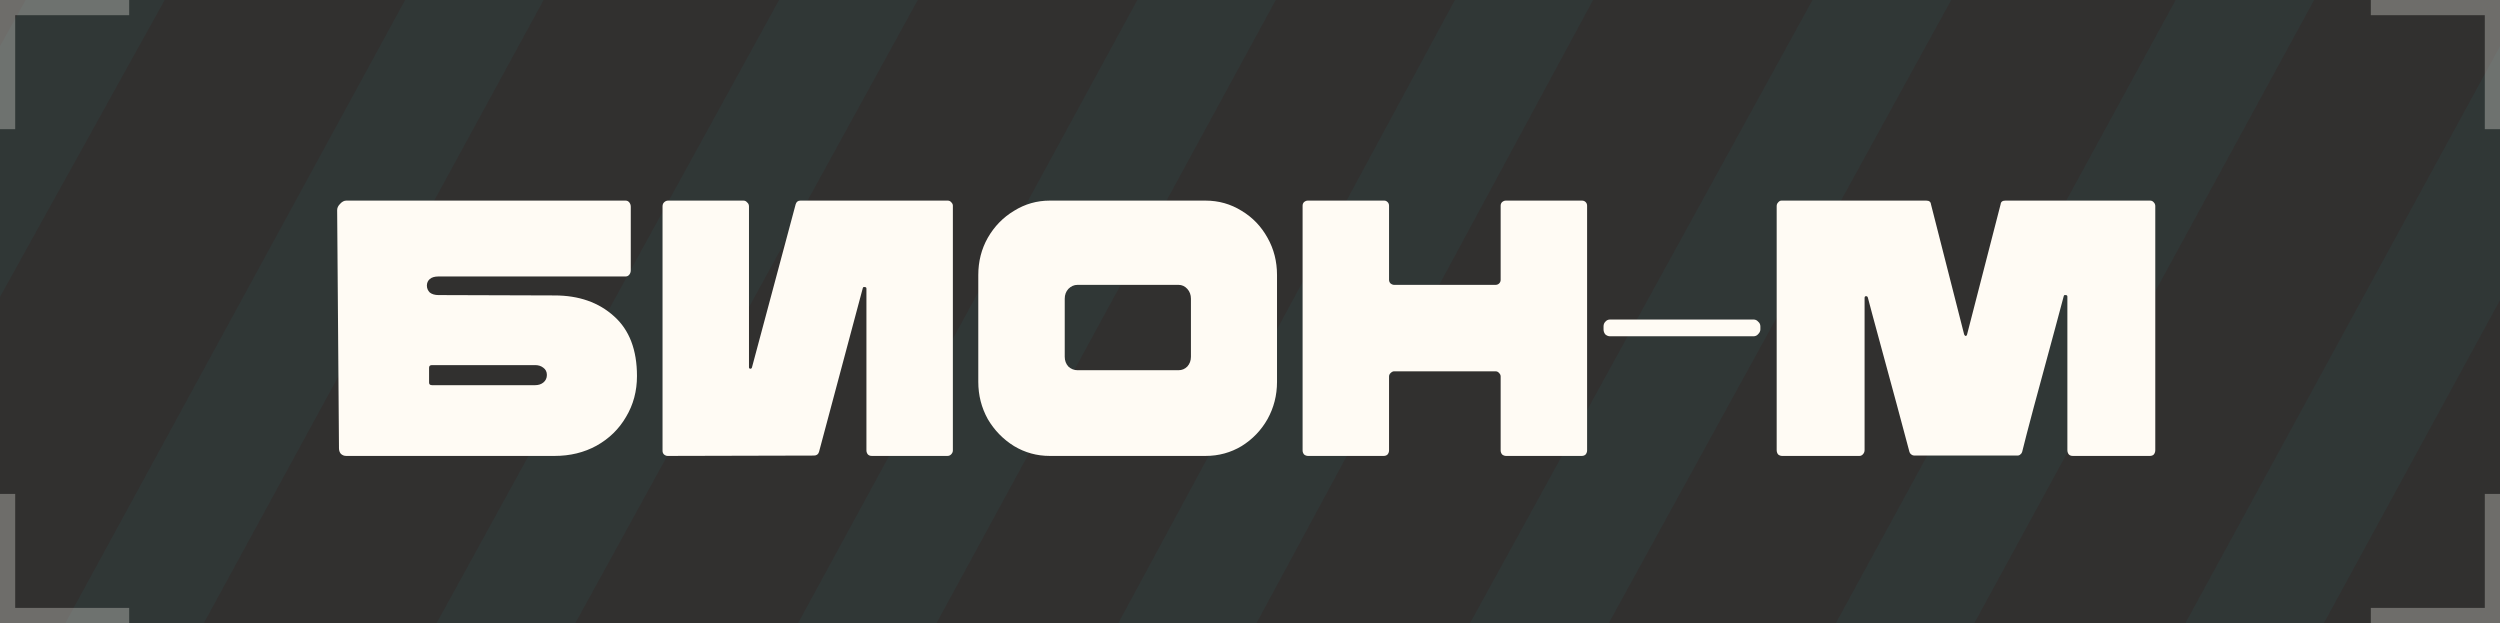 <?xml version="1.0" encoding="UTF-8"?> <svg xmlns="http://www.w3.org/2000/svg" width="329" height="82" viewBox="0 0 329 82" fill="none"><rect x="0" y="0" width="329" height="82" fill="#808080" stroke="none"/> <g clip-path="url(#clip0_1174_49142)"> <rect width="329" height="82" fill="#100F0D" fill-opacity="0.7"></rect> <g opacity="0.05" clip-path="url(#clip1_1174_49142)"> <path d="M27 -415.5L-623 754.5" stroke="#16BFC8" stroke-width="16"></path> <path d="M84 -415.5L-565 754.5" stroke="#16BFC8" stroke-width="16"></path> <path d="M129 -415.5L-508 754.5" stroke="#16BFC8" stroke-width="16"></path> <path d="M186 -415.5L-463 754.5" stroke="#16BFC8" stroke-width="16"></path> <path d="M243 -415.5L-406 754.5" stroke="#16BFC8" stroke-width="16"></path> <path d="M289 -415.5L-349 754.5" stroke="#16BFC8" stroke-width="16"></path> <path d="M340 -415.5L-303 754.5" stroke="#16BFC8" stroke-width="16"></path> <path d="M385 -415.5L-252 754.5" stroke="#16BFC8" stroke-width="16"></path> <path d="M425 -415.5L-207 754.5" stroke="#16BFC8" stroke-width="16"></path> <path d="M476 -415.5L-167 754.5" stroke="#16BFC8" stroke-width="16"></path> <path d="M522 -415.5L-116 754.5" stroke="#16BFC8" stroke-width="16"></path> <path d="M568 -415.5L-70 754.5" stroke="#16BFC8" stroke-width="16"></path> <path d="M619 -415.5L-24 754.5" stroke="#16BFC8" stroke-width="16"></path> <path d="M665 -415.5L27 754.5" stroke="#16BFC8" stroke-width="16"></path> <path d="M710 -415.5L73 754.5" stroke="#16BFC8" stroke-width="16"></path> <path d="M750 -415.5L118 754.5" stroke="#16BFC8" stroke-width="16"></path> <path d="M796 -415.5L158 754.5" stroke="#16BFC8" stroke-width="16"></path> <path d="M841 -415.5L204 754.5" stroke="#16BFC8" stroke-width="16"></path> <path d="M887 -415.5L249 754.5" stroke="#16BFC8" stroke-width="16"></path> <path d="M932 -415.5L295 754.5" stroke="#16BFC8" stroke-width="16"></path> </g> <path opacity="0.3" d="M17 1H1V17" stroke="#FFFBF4" stroke-width="2"></path> <path opacity="0.3" d="M17 81H1V65" stroke="#FFFBF4" stroke-width="2"></path> <path opacity="0.3" d="M312 81H328V65" stroke="#FFFBF4" stroke-width="2"></path> <path opacity="0.3" d="M312 1H328V17" stroke="#FFFBF4" stroke-width="2"></path> </g> <path d="M45.57 60C45.282 60 45.042 59.904 44.85 59.712C44.69 59.52 44.61 59.28 44.61 58.992L44.37 27.648C44.37 27.36 44.498 27.088 44.754 26.832C45.01 26.544 45.282 26.4 45.57 26.4H82.338C82.53 26.4 82.69 26.48 82.818 26.64C82.946 26.8 83.01 26.992 83.01 27.216V35.568C83.01 35.792 82.946 35.984 82.818 36.144C82.69 36.304 82.53 36.384 82.338 36.384H57.714C57.202 36.384 56.818 36.496 56.562 36.72C56.306 36.944 56.178 37.232 56.178 37.584C56.178 37.936 56.306 38.24 56.562 38.496C56.85 38.72 57.234 38.832 57.714 38.832L72.978 38.88C76.178 38.88 78.786 39.792 80.802 41.616C82.818 43.408 83.826 46.032 83.826 49.488C83.826 51.472 83.346 53.264 82.386 54.864C81.458 56.464 80.162 57.728 78.498 58.656C76.866 59.552 75.026 60 72.978 60H45.57ZM70.434 50.688C70.85 50.688 71.202 50.576 71.49 50.352C71.81 50.096 71.97 49.76 71.97 49.344C71.97 48.928 71.81 48.608 71.49 48.384C71.202 48.16 70.85 48.048 70.434 48.048H56.85C56.594 48.048 56.466 48.16 56.466 48.384V50.352C56.466 50.576 56.594 50.688 56.85 50.688H70.434ZM98.95 48.384C98.918 48.48 98.838 48.528 98.71 48.528C98.614 48.496 98.566 48.432 98.566 48.336V27.168C98.566 26.944 98.486 26.768 98.326 26.64C98.198 26.48 98.038 26.4 97.846 26.4H87.91C87.718 26.4 87.542 26.48 87.382 26.64C87.254 26.768 87.19 26.944 87.19 27.168V59.328C87.19 59.52 87.254 59.68 87.382 59.808C87.542 59.936 87.702 60 87.862 60L107.11 59.952C107.462 59.952 107.686 59.792 107.782 59.472L113.542 37.92C113.574 37.792 113.654 37.744 113.782 37.776C113.942 37.776 114.022 37.84 114.022 37.968V59.28C114.022 59.472 114.086 59.648 114.214 59.808C114.342 59.936 114.518 60 114.742 60H124.678C124.87 60 125.03 59.936 125.158 59.808C125.318 59.648 125.398 59.472 125.398 59.28V27.072C125.398 26.912 125.334 26.768 125.206 26.64C125.078 26.48 124.918 26.4 124.726 26.4H105.334C105.014 26.4 104.806 26.56 104.71 26.88L98.95 48.384ZM138.151 60C136.455 60 134.887 59.568 133.447 58.704C132.007 57.808 130.855 56.624 129.991 55.152C129.159 53.648 128.743 52.016 128.743 50.256V36.192C128.743 34.4 129.159 32.768 129.991 31.296C130.855 29.792 132.007 28.608 133.447 27.744C134.887 26.848 136.455 26.4 138.151 26.4H158.647C160.375 26.4 161.959 26.848 163.399 27.744C164.839 28.608 165.975 29.792 166.807 31.296C167.639 32.768 168.055 34.4 168.055 36.192V50.256C168.055 52.016 167.639 53.648 166.807 55.152C165.975 56.624 164.839 57.808 163.399 58.704C161.959 59.568 160.375 60 158.647 60H138.151ZM155.095 48.72C155.543 48.72 155.927 48.56 156.247 48.24C156.567 47.888 156.727 47.456 156.727 46.944V39.312C156.727 38.8 156.567 38.368 156.247 38.016C155.927 37.664 155.543 37.488 155.095 37.488H141.799C141.351 37.488 140.951 37.664 140.599 38.016C140.279 38.368 140.119 38.8 140.119 39.312V46.944C140.119 47.456 140.279 47.888 140.599 48.24C140.951 48.56 141.351 48.72 141.799 48.72H155.095ZM197.486 27.072C197.486 26.88 197.55 26.72 197.678 26.592C197.838 26.464 197.998 26.4 198.158 26.4H208.19C208.382 26.4 208.542 26.464 208.67 26.592C208.798 26.72 208.862 26.88 208.862 27.072V59.28C208.862 59.472 208.798 59.648 208.67 59.808C208.542 59.936 208.366 60 208.142 60H198.206C198.014 60 197.838 59.936 197.678 59.808C197.55 59.648 197.486 59.472 197.486 59.28V49.536C197.486 49.376 197.422 49.232 197.294 49.104C197.166 48.944 197.006 48.864 196.814 48.864H183.47C183.31 48.864 183.15 48.944 182.99 49.104C182.862 49.232 182.798 49.376 182.798 49.536V59.28C182.798 59.472 182.734 59.648 182.606 59.808C182.478 59.936 182.302 60 182.078 60H172.142C171.95 60 171.774 59.936 171.614 59.808C171.486 59.648 171.422 59.472 171.422 59.28V27.072C171.422 26.88 171.486 26.72 171.614 26.592C171.774 26.464 171.934 26.4 172.094 26.4H182.174C182.334 26.4 182.478 26.464 182.606 26.592C182.734 26.72 182.798 26.88 182.798 27.072V36.816C182.798 37.008 182.862 37.168 182.99 37.296C183.15 37.424 183.31 37.488 183.47 37.488H196.814C197.006 37.488 197.166 37.424 197.294 37.296C197.422 37.168 197.486 37.008 197.486 36.816V27.072ZM211.026 43.344C211.026 43.6 211.106 43.824 211.266 44.016C211.458 44.176 211.666 44.256 211.89 44.256H230.754C231.01 44.256 231.218 44.16 231.378 43.968C231.57 43.776 231.666 43.568 231.666 43.344V42.96C231.666 42.704 231.57 42.496 231.378 42.336C231.218 42.144 231.01 42.048 230.754 42.048H211.89C211.634 42.048 211.426 42.144 211.266 42.336C211.106 42.496 211.026 42.704 211.026 42.96V43.344ZM263.283 26.88C263.315 26.56 263.523 26.4 263.907 26.4H282.963C283.155 26.4 283.315 26.48 283.443 26.64C283.571 26.768 283.635 26.928 283.635 27.12V59.232C283.635 59.456 283.571 59.648 283.443 59.808C283.315 59.936 283.139 60 282.915 60H272.787C272.563 60 272.387 59.936 272.259 59.808C272.131 59.648 272.067 59.456 272.067 59.232V39.024C272.067 38.896 271.987 38.832 271.827 38.832C271.699 38.8 271.619 38.848 271.587 38.976L270.483 43.104C268.147 51.648 266.691 57.104 266.115 59.472C266.083 59.6 266.003 59.712 265.875 59.808C265.779 59.904 265.651 59.952 265.491 59.952H251.907C251.779 59.952 251.651 59.904 251.523 59.808C251.395 59.712 251.315 59.6 251.283 59.472C250.707 57.264 249.091 51.28 246.435 41.52L245.811 39.168C245.779 39.04 245.699 38.976 245.571 38.976C245.443 38.976 245.379 39.056 245.379 39.216V59.232C245.379 59.456 245.299 59.648 245.139 59.808C245.011 59.936 244.867 60 244.707 60H234.531C234.339 60 234.163 59.936 234.003 59.808C233.875 59.648 233.811 59.456 233.811 59.232V27.12C233.811 26.928 233.875 26.768 234.003 26.64C234.131 26.48 234.275 26.4 234.435 26.4H253.491C253.875 26.4 254.083 26.56 254.115 26.88L258.483 44.016C258.547 44.144 258.611 44.208 258.675 44.208C258.771 44.208 258.835 44.144 258.867 44.016L263.283 26.88Z" fill="#FFFBF4"></path> <defs> <clipPath id="clip0_1174_49142"> <rect width="329" height="82" fill="white"></rect> </clipPath> <clipPath id="clip1_1174_49142"> <rect width="810" height="339" fill="white"></rect> </clipPath> </defs> </svg> 